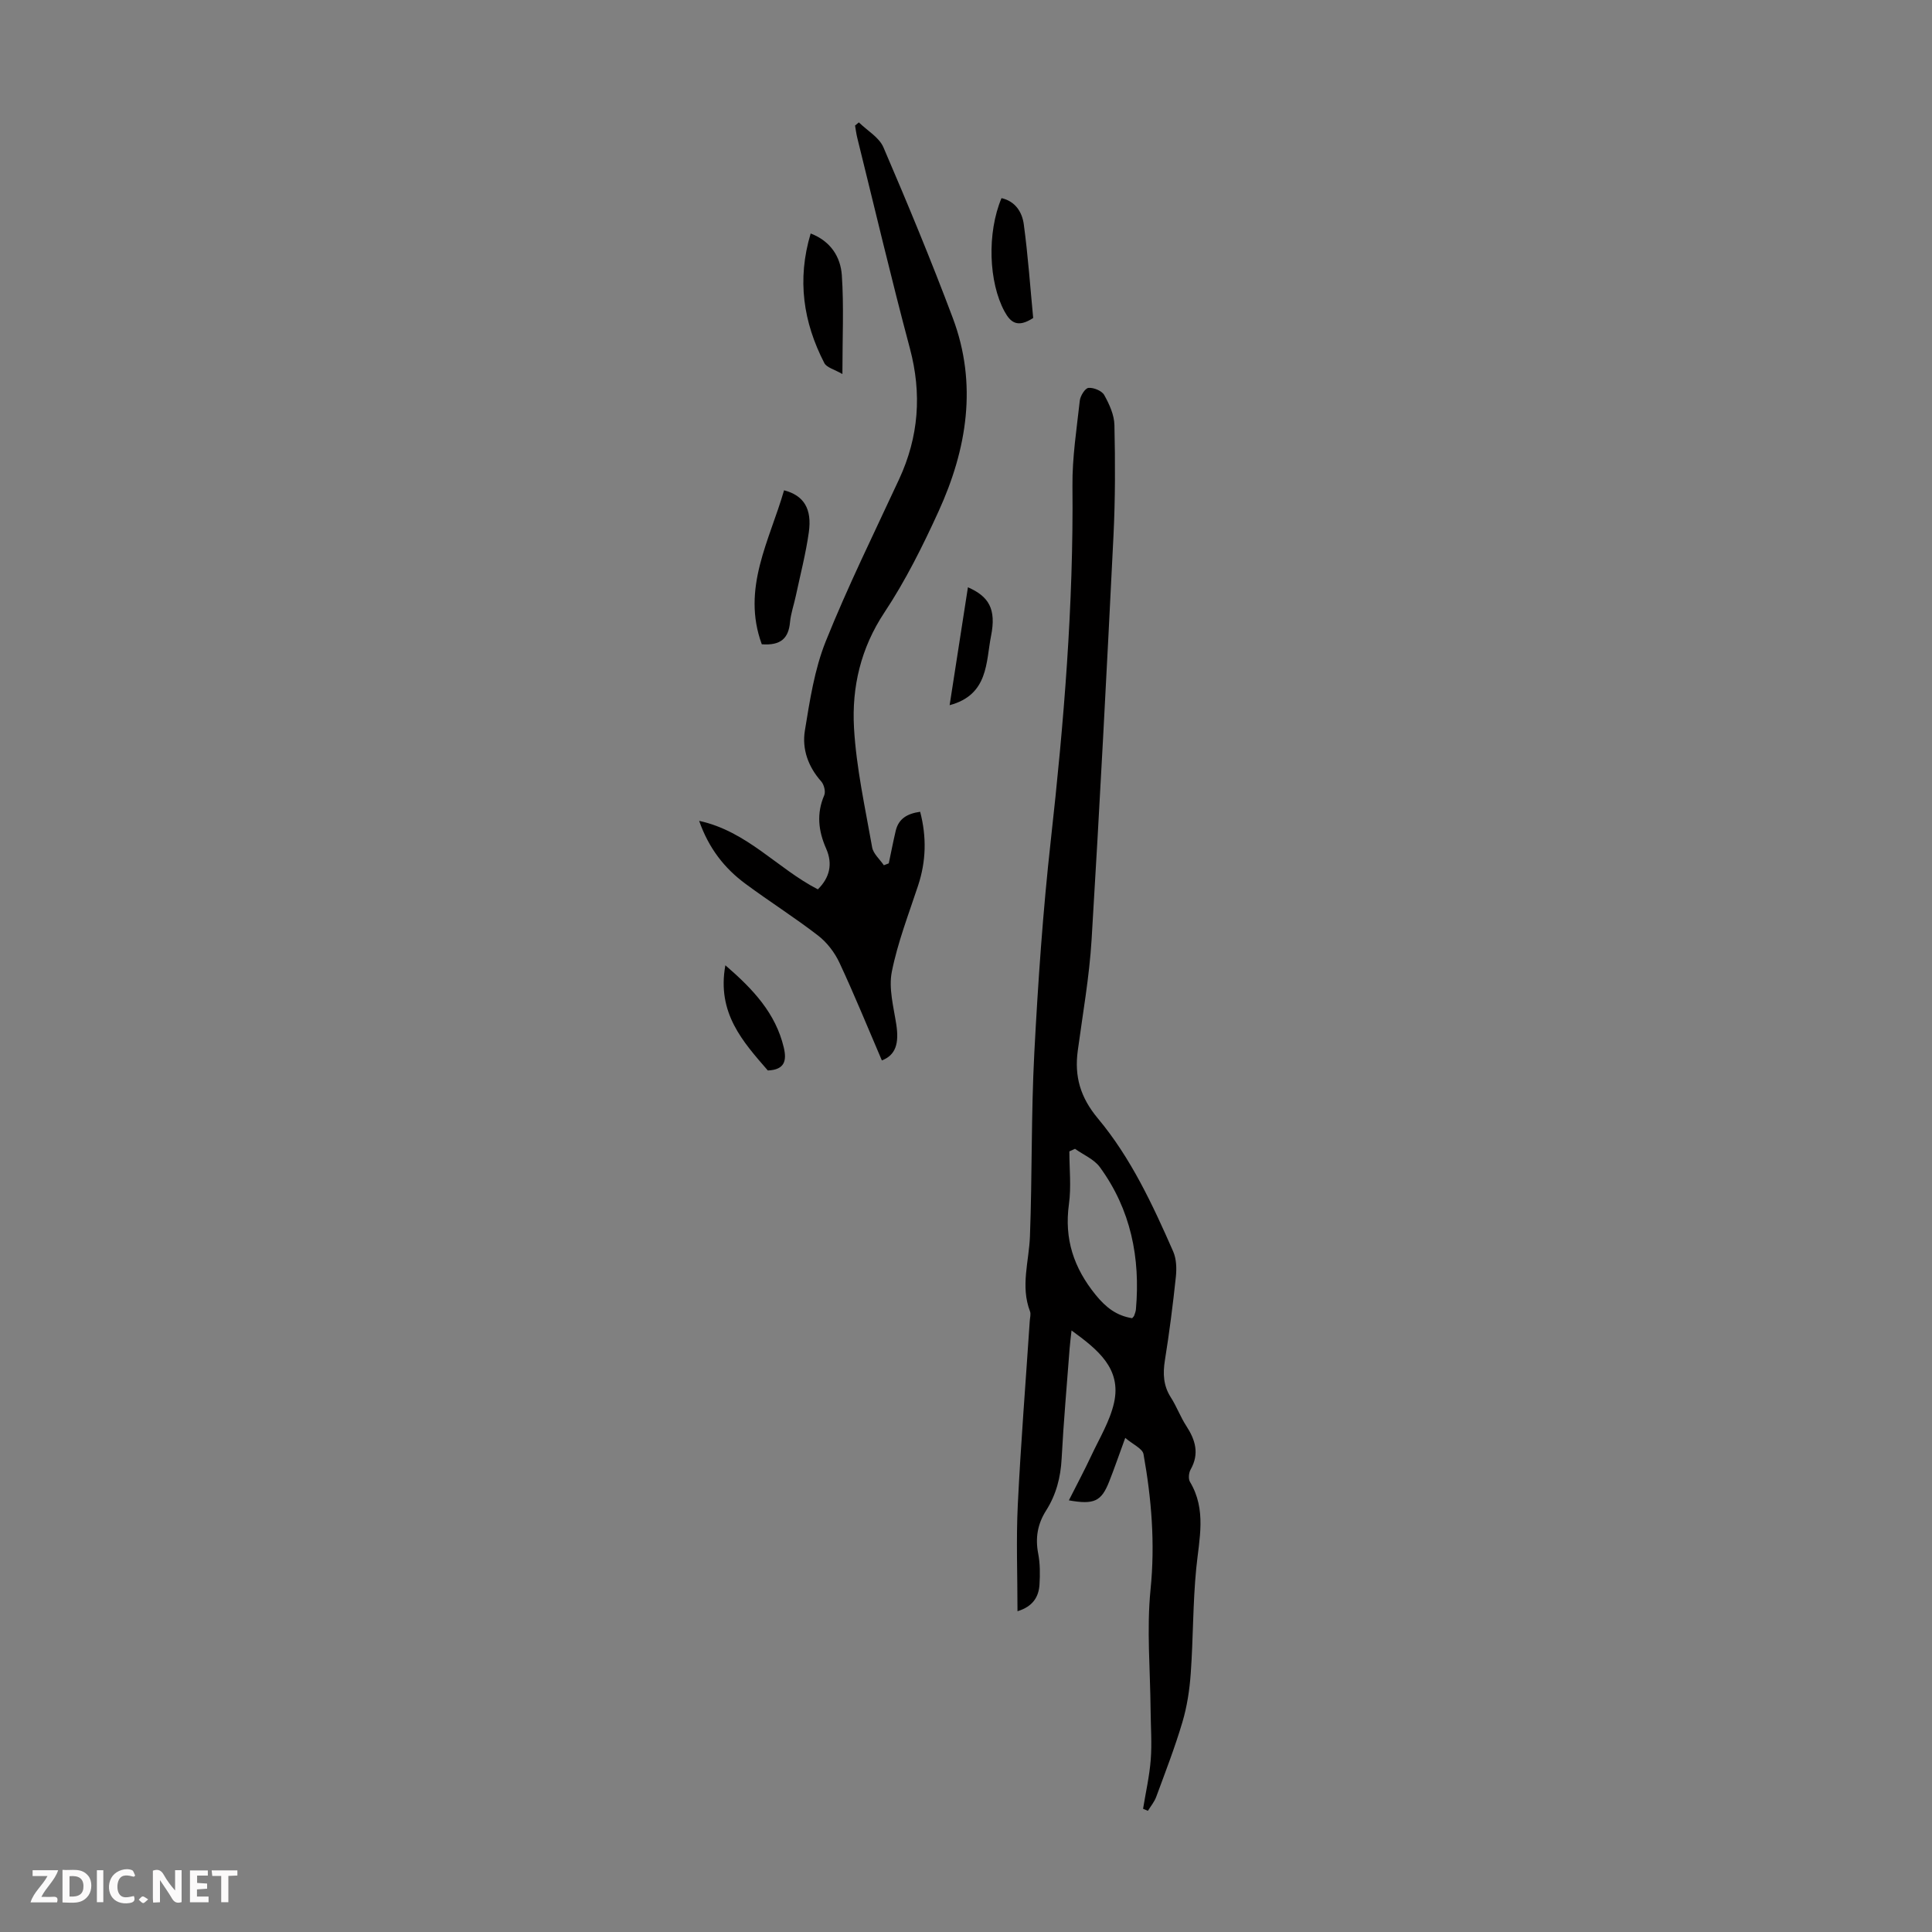 <svg enable-background="new 0 0 400 400" viewBox="0 0 400 400" xmlns="http://www.w3.org/2000/svg"><rect x="0" y="0" width="400" height="400" fill="#808080" stroke="none"/><g fill="#fbfafa"><path d="m37.59 393.81c-.92.31-1.52.05-2-.78-.7-1.2-1.52-2.34-2.47-3.78v4.59c-.55.03-.95.05-1.41.07-.03-.37-.06-.64-.06-.91 0-1.91 0-3.81 0-5.7 1.13-.41 1.77-.03 2.29.91.62 1.11 1.38 2.14 2.31 3.19v-4.2h1.35v6.61z"/><path d="m12.94 393.88v-6.75c1.9.19 3.93-.54 5.37 1.29.8 1.01.78 2.88.03 3.97-1.37 1.97-3.4 1.51-5.4 1.49m1.45-1.22c2.04.12 2.92-.58 2.89-2.21-.03-1.51-.98-2.19-2.89-2z"/><path d="m11.81 393.87h-5.49c.68-2.18 2.47-3.48 3.51-5.45h-3.08v-1.21h5.29c-.71 2.13-2.44 3.48-3.47 5.51.86 0 1.63.04 2.39-.01.79-.05 1.14.21.85 1.16"/><path d="m39.33 393.86v-6.61h3.7v1.07h-2.22v1.52c.68.04 1.34.09 2.07.13v1.07c-.72.05-1.38.09-2.1.14v1.48h2.4v1.19h-3.85z"/><path d="m27.71 388.56c-1.15-.3-2.46-.61-3.1.64-.37.73-.41 1.93-.06 2.67.63 1.35 1.99.93 3.17.68.35.94-.01 1.32-.93 1.46-1.62.25-3.05-.27-3.76-1.48-.73-1.24-.6-3.03.31-4.17.88-1.11 2.71-1.7 4-1.16.32.13.44.74.65 1.12-.1.08-.19.16-.28.24"/><path d="m49.15 387.24v1.07c-.59.02-1.17.05-1.87.08v5.44h-1.48v-5.44h-1.85c-.05-.4-.08-.73-.13-1.15z"/><path d="m20.06 387.21h1.33v6.62h-1.33z"/><path d="m30.68 393.25c-.49.38-.8.79-1.05.76-.32-.05-.6-.45-.9-.7.26-.24.51-.64.8-.67.29-.04.62.3 1.15.61"/></g><path d="m236.66 374.49c.55-3.4 1.33-6.78 1.59-10.19.26-3.38 0-6.8-.03-10.21-.07-8.35-.84-16.77-.01-25.03.96-9.5.2-18.75-1.46-28-.21-1.15-2.17-1.98-3.78-3.36-1.35 3.68-2.28 6.41-3.34 9.08-1.6 4.04-3.09 4.79-8.33 3.85 1.62-3.21 3.21-6.19 4.64-9.24 1.69-3.61 3.85-7.14 4.71-10.96 1.58-7.08-3.36-11.01-8.8-14.97-.16 1.46-.31 2.61-.4 3.76-.57 7.59-1.25 15.17-1.65 22.76-.2 3.9-1.14 7.49-3.21 10.75-1.78 2.8-2.27 5.68-1.64 8.94.4 2.06.39 4.24.27 6.35-.15 2.63-1.4 4.6-4.56 5.57 0-7.55-.29-14.77.06-21.97.62-12.72 1.64-25.42 2.48-38.13.04-.67.27-1.42.05-1.99-2-5.21-.2-10.36-.01-15.55.47-12.62.24-25.27.9-37.88.77-14.73 1.79-29.47 3.42-44.12 2.71-24.37 4.72-48.75 4.48-73.3-.06-5.9.87-11.81 1.52-17.7.11-.99 1.1-2.58 1.8-2.64 1.07-.1 2.77.6 3.26 1.48 1.06 1.9 2.07 4.12 2.11 6.23.17 7.59.18 15.2-.19 22.78-1.39 27.94-2.84 55.87-4.54 83.79-.47 7.68-1.83 15.31-2.86 22.95-.72 5.35.53 9.67 4.19 14.05 6.81 8.15 11.31 17.83 15.57 27.53.67 1.54.73 3.51.55 5.23-.61 5.78-1.35 11.55-2.27 17.29-.44 2.77-.33 5.25 1.23 7.68 1.2 1.87 1.98 4.03 3.19 5.89 1.89 2.9 2.76 5.75.91 9.03-.39.68-.51 1.94-.14 2.56 3.47 5.79 1.9 11.81 1.3 17.91-.71 7.22-.62 14.51-1.14 21.74-.24 3.4-.76 6.85-1.73 10.11-1.55 5.24-3.54 10.36-5.43 15.49-.38 1.02-1.13 1.91-1.71 2.86-.32-.13-.66-.27-1-.42zm-2.26-101.57c.17-.21.36-.36.42-.54.15-.42.32-.85.36-1.29.94-10.69-1.06-20.68-7.47-29.45-1.2-1.64-3.4-2.54-5.14-3.79-.39.18-.78.35-1.17.53 0 3.65.41 7.35-.09 10.93-.99 7.21.99 13.19 5.55 18.8 2.14 2.63 4.34 4.3 7.54 4.81z" fill="#010000"/><path d="m144.75 169.95c9.96 2.16 16.2 9.88 24.58 14.18 2.44-2.42 3.13-5.24 1.71-8.45-1.61-3.65-2.02-7.24-.39-11.03.32-.75-.04-2.2-.62-2.86-2.71-3.04-4.01-6.71-3.39-10.52 1.02-6.24 1.99-12.67 4.32-18.48 4.57-11.39 10.02-22.42 15.19-33.57 4.07-8.78 4.74-17.7 2.23-27.1-3.86-14.47-7.29-29.05-10.89-43.58-.21-.84-.31-1.7-.46-2.55.26-.22.52-.43.79-.65 1.73 1.7 4.19 3.09 5.08 5.15 5.02 11.68 9.89 23.43 14.36 35.33 5.15 13.7 2.95 27.15-2.94 40.05-3.28 7.19-6.85 14.36-11.21 20.93-4.91 7.4-6.77 15.46-6.3 23.87.47 8.31 2.31 16.54 3.76 24.77.24 1.33 1.59 2.47 2.42 3.7.34-.13.68-.26 1.02-.39.48-2.25.91-4.51 1.44-6.75.6-2.52 2.41-3.56 5.06-3.93 1.36 5.23 1.23 10.23-.42 15.25-1.95 5.92-4.24 11.8-5.45 17.88-.68 3.43.36 7.25.92 10.85.62 4-.12 6.4-2.98 7.5-2.9-6.75-5.67-13.57-8.78-20.23-.99-2.11-2.57-4.19-4.41-5.61-4.86-3.76-10.08-7.05-15.02-10.71-4.38-3.22-7.63-7.38-9.62-13.05z" fill="#010000"/><path d="m157.72 133.39c-4.24-11.55 1.62-21.48 4.61-31.88 4.08 1.06 5.81 3.81 5.13 8.68-.62 4.41-1.75 8.75-2.68 13.12-.39 1.86-1.05 3.68-1.22 5.55-.31 3.23-1.84 4.83-5.84 4.53z" fill="#010000"/><path d="m174.41 77.44c-1.67-.97-3.26-1.34-3.74-2.27-4.35-8.43-5.7-17.25-2.83-26.83 4.14 1.59 6.18 4.84 6.45 8.62.44 6.4.12 12.87.12 20.48z" fill="#010000"/><path d="m213.91 65.84c-3.21 2.08-4.67.97-5.93-1.35-3.29-6.05-3.66-16.25-.63-23.47 2.89.65 4.27 2.93 4.61 5.39.89 6.57 1.35 13.21 1.95 19.43z" fill="#010000"/><path d="m150.18 199.85c5.79 4.99 10.4 9.94 12.09 17.01.64 2.69.23 4.63-3.3 4.77-5.16-5.95-10.59-11.9-8.79-21.78z" fill="#010000"/><path d="m200.4 121.59c4.32 1.89 5.9 4.49 4.79 10.05-1.08 5.42-.5 12.21-8.58 14.36 1.31-8.38 2.54-16.34 3.79-24.41z" fill="#010000"/></svg>